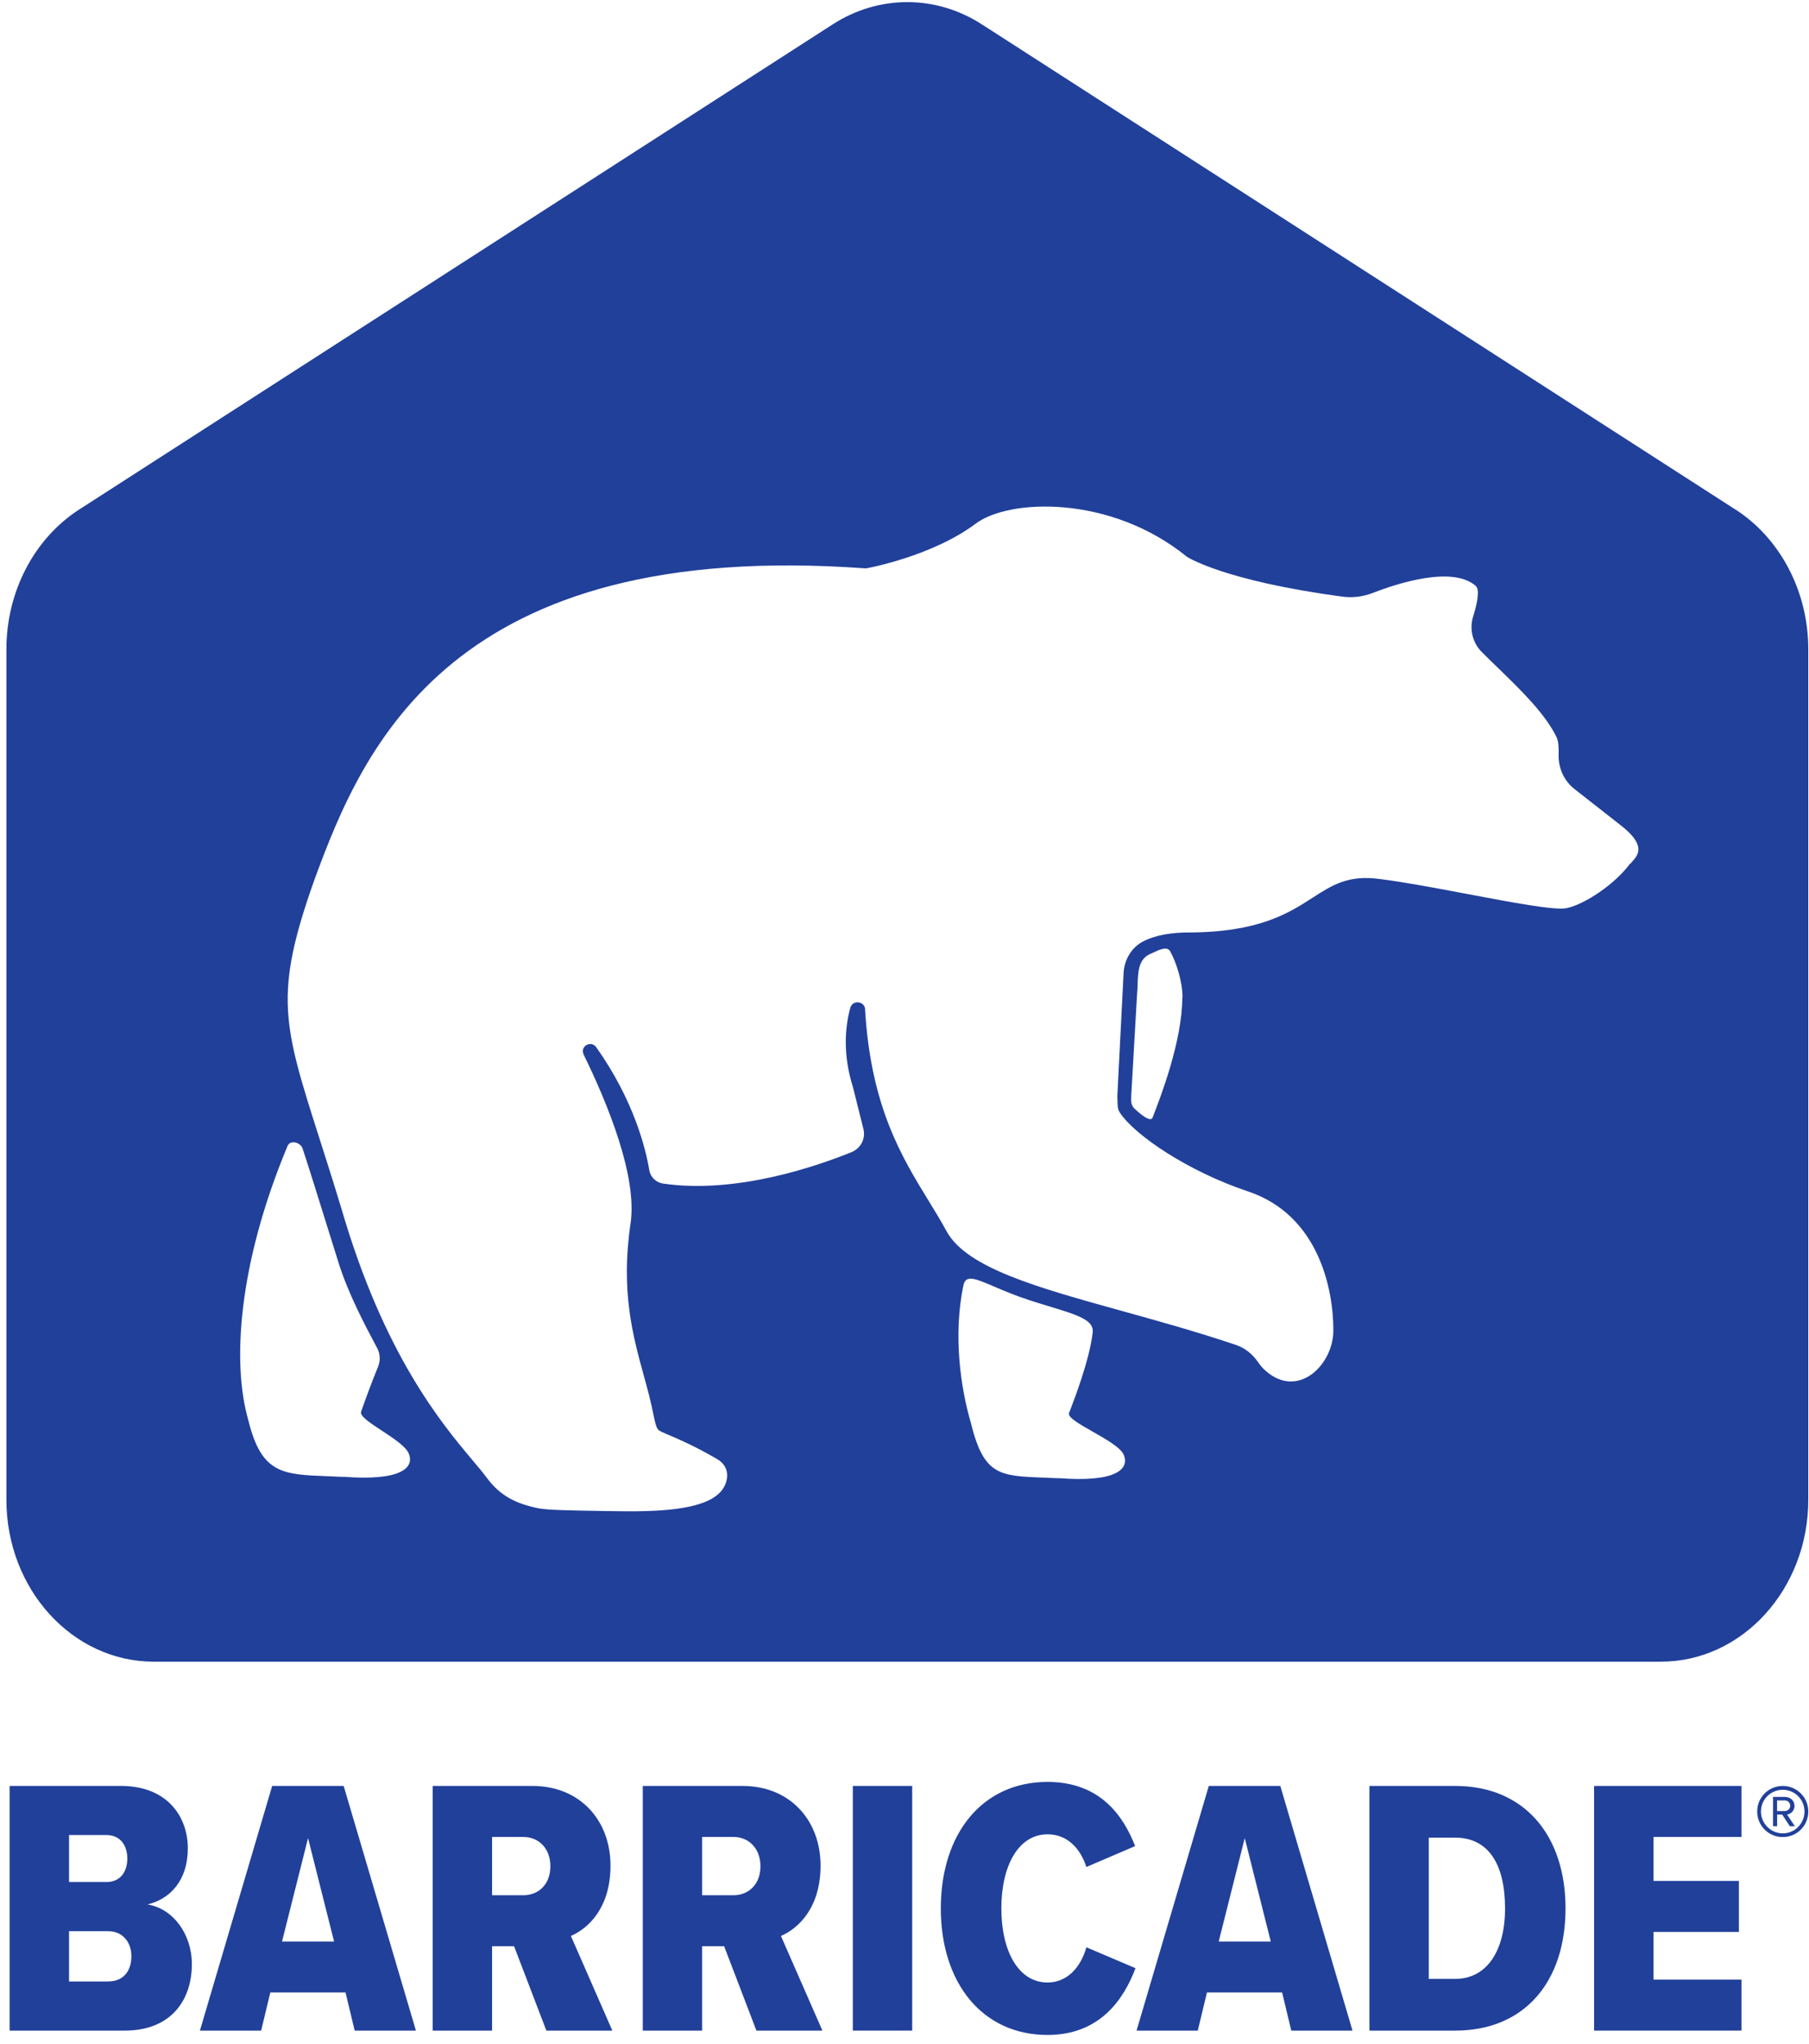 <?xml version="1.0" encoding="UTF-8"?>
<svg xmlns="http://www.w3.org/2000/svg" width="186" height="210" viewBox="0 0 186 210" fill="none">
  <path fill-rule="evenodd" clip-rule="evenodd" d="M178.421 52.348L100.951 2.502C96.222 -0.545 90.351 -0.545 85.622 2.502L8.152 52.348C3.505 55.337 0.658 60.807 0.658 66.713V154.1C0.658 163.3 7.446 170.747 15.823 170.747H170.762C179.138 170.747 185.927 163.288 185.927 154.1V66.713C185.927 60.807 183.068 55.337 178.433 52.348H178.421ZM35.352 151.759C34.763 151.729 34.208 151.708 33.684 151.689C29.051 151.515 26.883 151.434 25.54 145.959C23.823 140.065 24.505 129.865 29.564 117.759C29.834 117.1 30.893 117.359 31.117 118.03C31.623 119.54 32.808 123.344 33.732 126.308C34.226 127.892 34.645 129.238 34.846 129.865C35.833 132.987 37.618 136.339 38.555 138.098L38.559 138.104C38.637 138.252 38.71 138.388 38.775 138.512C39.105 139.124 39.128 139.841 38.858 140.477C38.234 141.959 37.34 144.43 37.128 145.065C36.981 145.512 38.057 146.217 39.245 146.996C40.433 147.776 41.734 148.629 42.034 149.371C42.634 150.853 41.14 152.194 35.352 151.747V151.759ZM108.869 151.9C108.299 151.871 107.767 151.851 107.271 151.832C102.72 151.657 101.135 151.596 99.798 146.112C98.775 142.606 97.986 137.183 99.057 132.077C99.292 130.947 100.28 131.371 102.216 132.2C103.184 132.615 104.39 133.131 105.857 133.606C106.59 133.842 107.274 134.051 107.903 134.242C110.779 135.116 112.496 135.638 112.351 136.912C112.031 139.713 110.475 143.748 110.031 144.903C109.99 145.009 109.958 145.09 109.938 145.145C109.928 145.172 109.92 145.193 109.916 145.206C109.771 145.644 110.981 146.331 112.321 147.092C113.715 147.884 115.251 148.756 115.551 149.512C116.151 150.994 114.657 152.335 108.869 151.888V151.9ZM167.609 88.736C166.033 90.865 162.962 92.913 161.092 93.313C159.947 93.578 155.516 92.741 150.862 91.862C147.673 91.26 144.378 90.637 141.962 90.336C138.664 89.863 137.011 90.927 134.971 92.24C132.492 93.836 129.441 95.799 122.174 95.818C120.657 95.818 118.857 96.03 117.492 96.76C116.316 97.383 115.598 98.642 115.527 99.971L114.88 112.689C114.897 112.861 114.9 113.03 114.902 113.194C114.907 113.601 114.913 113.98 115.139 114.324C116.68 116.665 122.198 120.383 128.304 122.418C135.68 124.877 137.092 132.641 137.092 136.63C137.151 140.171 133.504 143.841 130.127 140.853C129.845 140.606 129.586 140.312 129.339 139.947C128.786 139.147 128.021 138.524 127.104 138.206C127.004 138.171 126.904 138.138 126.804 138.106C126.704 138.074 126.604 138.041 126.504 138.006C122.683 136.739 118.893 135.688 115.361 134.709C106.626 132.286 99.474 130.302 97.363 126.583C96.785 125.516 96.143 124.469 95.479 123.386C92.72 118.888 89.567 113.749 88.951 103.842C89.034 102.889 87.669 102.654 87.422 103.571C86.869 105.63 86.657 108.407 87.704 111.724L88.775 116.006C89.022 116.983 88.516 117.983 87.587 118.371C84.139 119.783 75.74 122.724 68.175 121.618C67.457 121.512 66.881 120.959 66.763 120.253C66.399 118.077 65.198 113.101 61.304 107.606C60.763 106.854 59.599 107.524 60.01 108.359C62.54 113.536 65.54 120.924 64.834 125.712C63.804 132.663 65.071 137.266 66.2 141.37C66.375 142.004 66.546 142.625 66.704 143.241C66.934 144.142 67.076 144.826 67.185 145.353C67.356 146.174 67.447 146.613 67.669 146.9C67.773 147.031 68.137 147.186 68.758 147.449C69.757 147.874 71.42 148.581 73.728 149.924C75.222 150.794 74.834 152.359 74.222 153.135C72.563 155.253 67.41 155.359 62.893 155.277C62.491 155.27 62.095 155.263 61.706 155.257C58.749 155.21 56.246 155.169 55.352 154.982C53.022 154.512 51.411 153.676 50.081 151.888C49.706 151.377 49.205 150.782 48.608 150.072C45.425 146.288 39.495 139.237 35.117 124.23C34.283 121.479 33.524 119.104 32.854 117.007C29.109 105.284 28.132 102.226 32.293 90.501C37.34 76.677 46.411 55.289 89.045 58.407C89.045 58.407 95.787 57.207 100.339 53.795C103.751 51.242 114.163 50.819 122.033 57.207C122.033 57.207 125.716 59.666 138.068 61.313C139.092 61.442 140.127 61.313 141.092 60.948C143.692 59.937 149.315 58.113 151.727 60.195C152.162 60.572 151.927 61.878 151.468 63.348C151.068 64.631 151.398 66.042 152.35 66.995C152.873 67.518 153.421 68.048 153.976 68.586C156.369 70.905 158.893 73.35 160.068 75.795C160.245 76.207 160.28 76.889 160.256 77.56C160.221 78.936 160.821 80.254 161.915 81.101L166.527 84.713C169.326 86.846 168.434 87.847 167.833 88.522C167.754 88.61 167.681 88.692 167.621 88.771L167.609 88.736ZM121.563 102.489C121.563 106.993 119.284 112.839 118.549 114.727L118.504 114.842C118.245 115.512 116.563 113.83 116.563 113.83C116.29 113.464 116.298 113.2 116.311 112.715C116.313 112.656 116.314 112.591 116.316 112.524L116.916 102.077C116.948 101.785 116.958 101.465 116.969 101.136C117.008 99.909 117.051 98.549 118.257 98.03C118.349 97.99 118.452 97.941 118.563 97.888C119.172 97.599 119.995 97.208 120.304 97.736C120.939 98.853 121.586 100.865 121.586 102.489H121.563Z" fill="#21409A"></path>
  <path d="M96.734 196.101C96.735 188.413 100.997 183.101 107.705 183.101C113.133 183.101 115.509 186.605 116.713 189.695L111.699 191.842C111.062 189.88 109.705 188.485 107.705 188.485C104.729 188.485 102.958 191.69 102.958 196.099C102.958 200.507 104.729 203.712 107.705 203.712C109.743 203.712 111.133 202.132 111.699 200.093L116.751 202.241C115.585 205.331 113.171 209.102 107.705 209.102C100.997 209.102 96.735 203.751 96.734 196.101Z" fill="#21409A"></path>
  <path fill-rule="evenodd" clip-rule="evenodd" d="M0.99 183.515H12.452C17.199 183.515 19.313 186.681 19.313 189.924C19.313 193.166 17.542 195.128 15.166 195.69C17.765 196.104 19.727 198.703 19.727 201.832C19.727 205.527 17.58 208.655 12.828 208.655H0.99V183.515ZM10.942 193.39C12.337 193.39 13.089 192.371 13.089 190.976C13.089 189.58 12.337 188.561 10.942 188.561H7.1V193.384H10.942V193.39ZM11.133 203.603C12.643 203.603 13.509 202.584 13.509 201.003C13.509 199.608 12.643 198.442 11.133 198.442H7.1V203.608H11.133V203.603Z" fill="#21409A"></path>
  <path fill-rule="evenodd" clip-rule="evenodd" d="M27.793 204.736L26.85 208.655H20.555L27.984 183.515H35.336L42.764 208.655H36.469L35.526 204.736H27.793ZM34.349 199.499L31.673 188.872L28.997 199.499H34.349Z" fill="#21409A"></path>
  <path fill-rule="evenodd" clip-rule="evenodd" d="M50.596 199.984H52.857L56.176 208.655H62.961L58.7 198.932C60.585 198.104 62.771 195.957 62.771 191.695C62.771 187.057 59.642 183.515 54.743 183.515H44.492V208.655H50.596V199.984ZM50.596 188.752H53.8V188.757C55.424 188.757 56.591 189.962 56.591 191.771C56.591 193.581 55.419 194.747 53.8 194.747H50.596V188.752Z" fill="#21409A"></path>
  <path fill-rule="evenodd" clip-rule="evenodd" d="M74.455 199.984H72.193V208.655H66.09V183.515H76.341C81.24 183.515 84.368 187.057 84.368 191.695C84.368 195.957 82.183 198.104 80.297 198.932L84.559 208.655H77.774L74.455 199.984ZM75.398 188.752H72.193V194.747H75.398C77.017 194.747 78.188 193.581 78.188 191.771C78.188 189.962 77.022 188.757 75.398 188.757V188.752Z" fill="#21409A"></path>
  <path d="M87.687 183.515H93.791V208.655H87.687V183.515Z" fill="#21409A"></path>
  <path fill-rule="evenodd" clip-rule="evenodd" d="M124.098 204.736H131.826L132.768 208.655H139.063L131.64 183.515H124.288L116.86 208.655H123.155L124.098 204.736ZM130.659 199.499H125.308L127.983 188.872L130.659 199.499Z" fill="#21409A"></path>
  <path fill-rule="evenodd" clip-rule="evenodd" d="M140.802 183.515H149.62C156.781 183.515 160.966 188.643 160.966 196.104C160.966 203.565 156.819 208.655 149.62 208.655H140.802V183.515ZM149.62 203.341C152.862 203.341 154.748 200.475 154.748 196.104C154.748 191.466 152.977 188.828 149.62 188.828H146.906V203.341H149.62Z" fill="#21409A"></path>
  <path d="M179.06 183.515H163.904V208.655H179.06V203.418H170.013V198.518H178.793V193.275H170.013V188.752H179.06V183.515Z" fill="#21409A"></path>
  <path fill-rule="evenodd" clip-rule="evenodd" d="M182.722 186.463H183.24L183.251 186.469L184.03 187.657H184.548L183.742 186.452C183.916 186.452 184.51 186.229 184.51 185.558C184.51 185.003 184.052 184.643 183.529 184.643H182.303V187.651H182.722V186.463ZM182.717 186.093V185.003H183.524C183.796 185.003 184.069 185.226 184.069 185.558C184.069 185.869 183.796 186.093 183.524 186.093H182.717Z" fill="#21409A"></path>
  <path fill-rule="evenodd" clip-rule="evenodd" d="M183.3 183.515C181.85 183.515 180.673 184.681 180.673 186.141C180.673 187.591 181.84 188.768 183.3 188.768C184.761 188.768 185.927 187.602 185.927 186.141C185.927 184.681 184.75 183.515 183.3 183.515ZM183.306 188.387C182.063 188.387 181.06 187.368 181.06 186.141C181.06 184.893 182.068 183.912 183.306 183.912C184.543 183.912 185.535 184.91 185.535 186.141C185.535 187.373 184.548 188.387 183.306 188.387Z" fill="#21409A"></path>
</svg>
